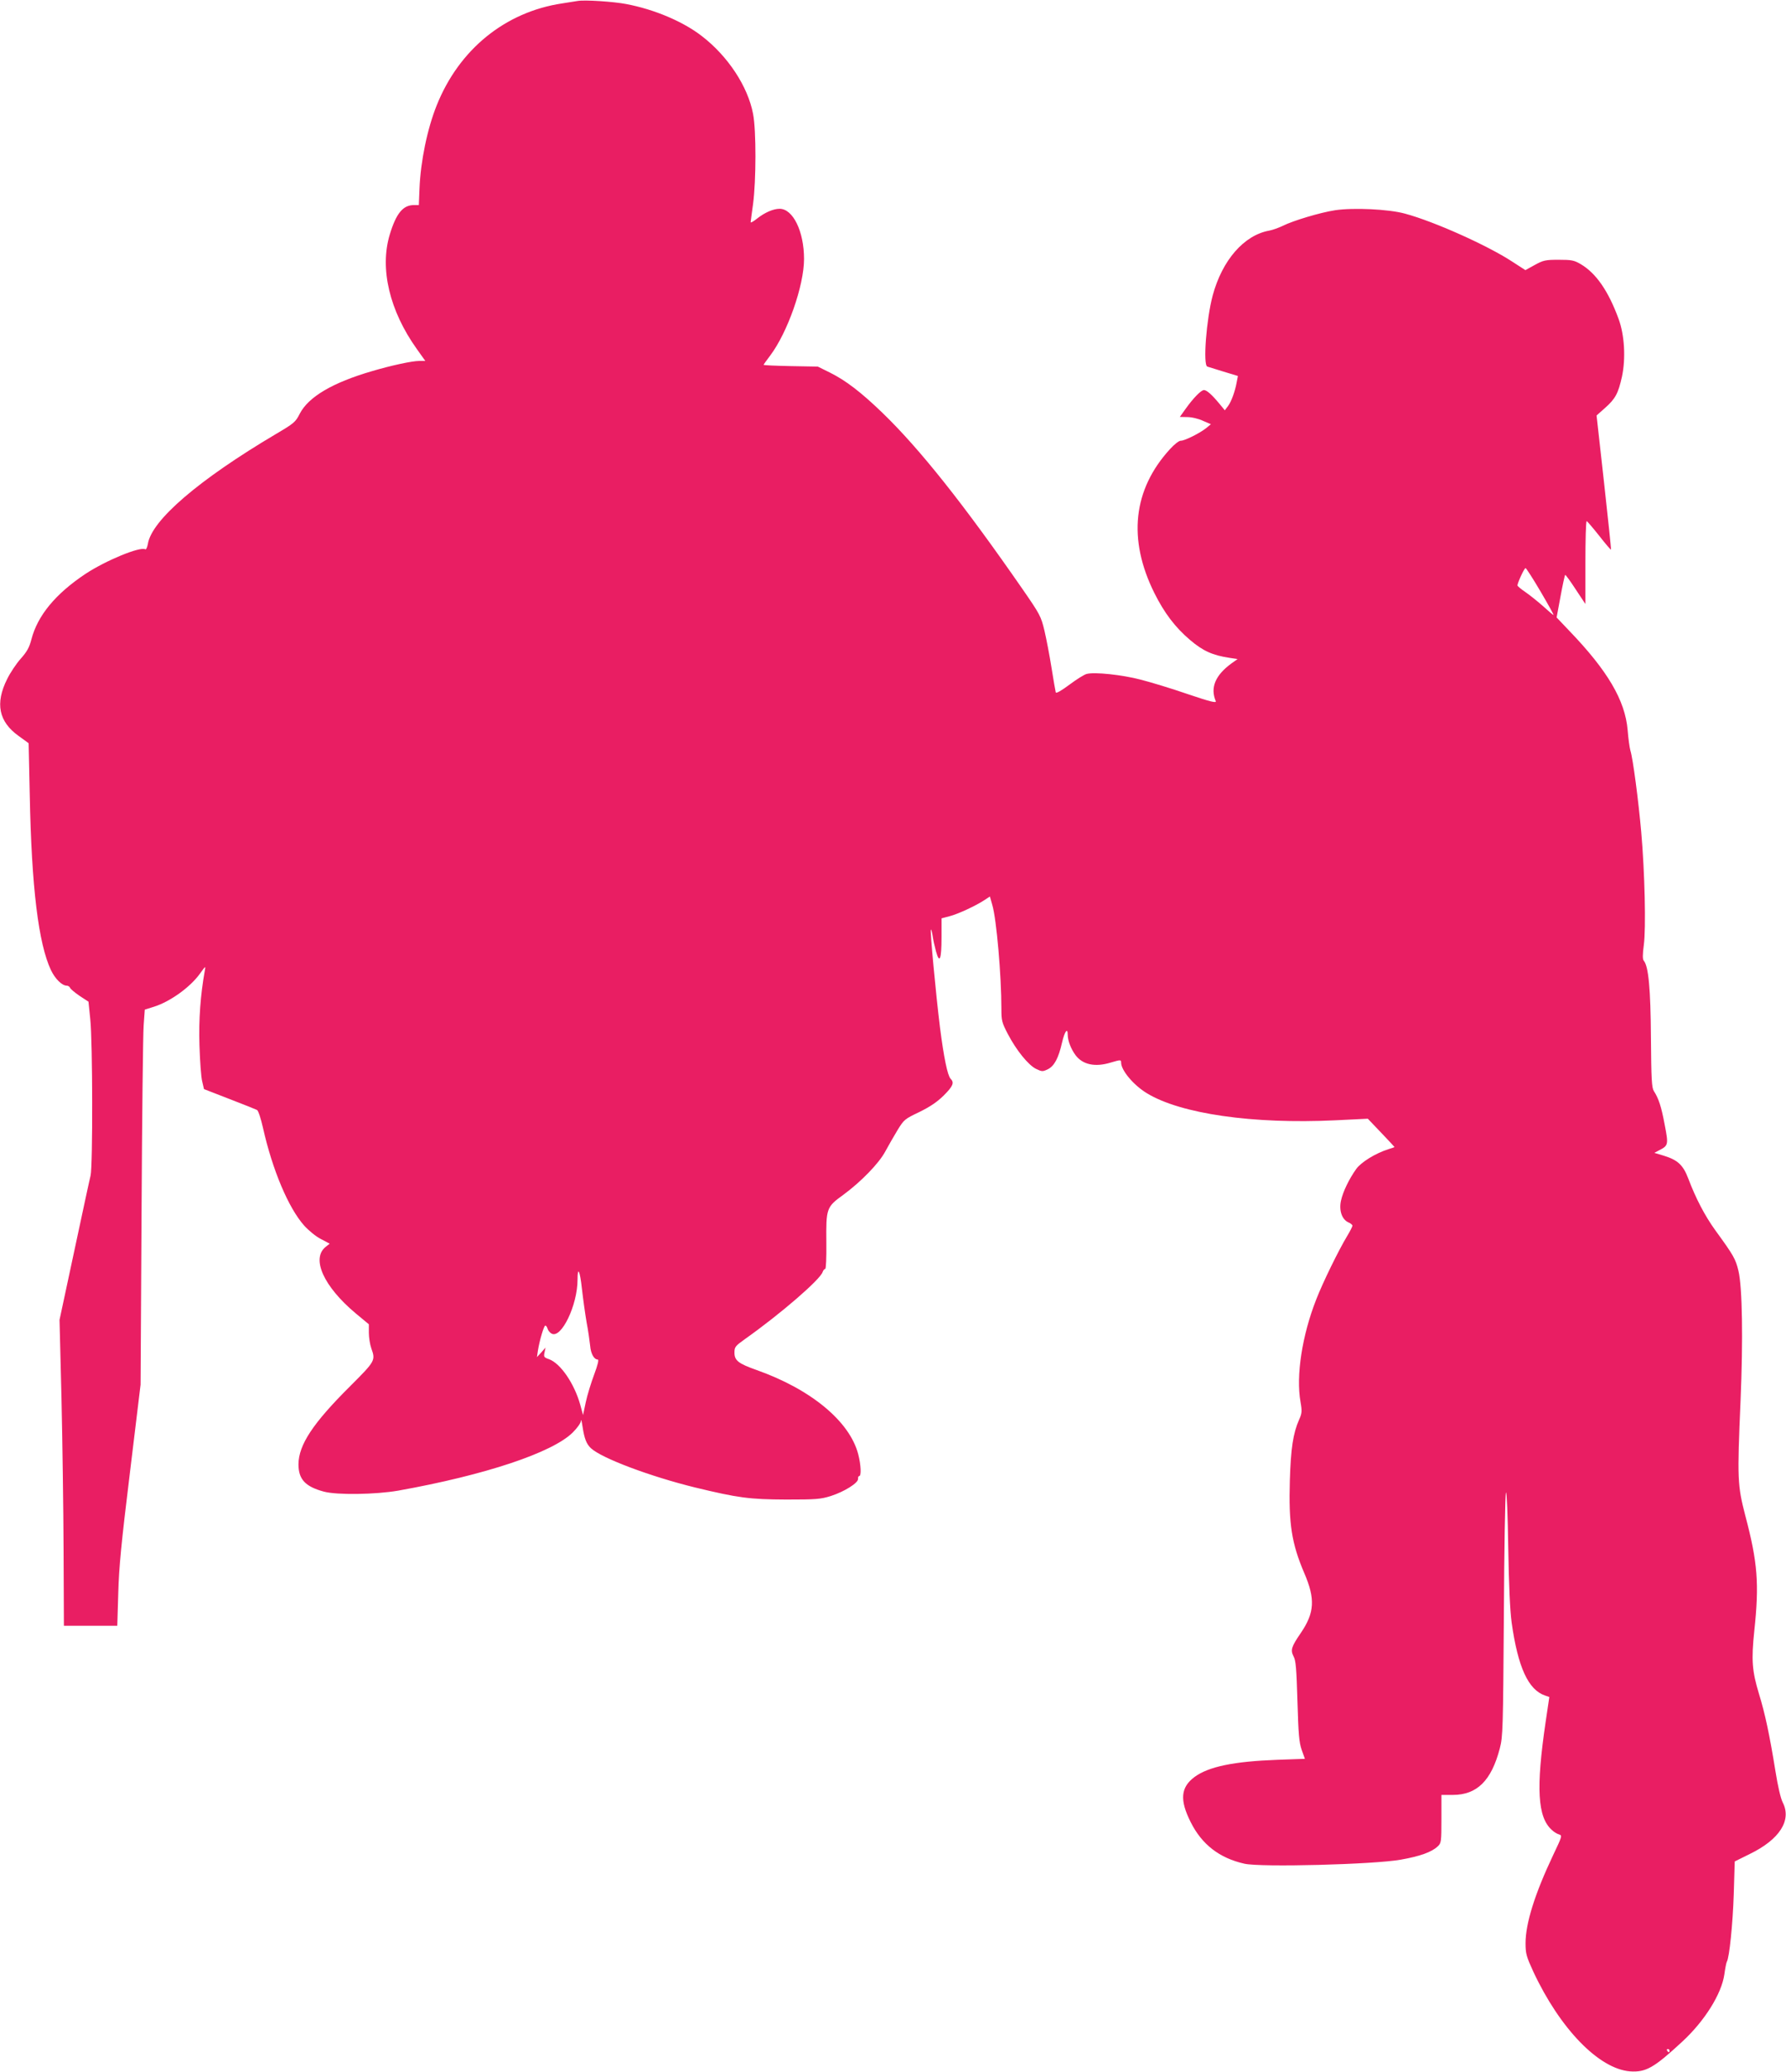 <?xml version="1.0" standalone="no"?>
<!DOCTYPE svg PUBLIC "-//W3C//DTD SVG 20010904//EN"
 "http://www.w3.org/TR/2001/REC-SVG-20010904/DTD/svg10.dtd">
<svg version="1.0" xmlns="http://www.w3.org/2000/svg"
 width="1104pt" height="1280pt" viewBox="0 0 1104 1280"
 preserveAspectRatio="xMidYMid meet">
<g transform="translate(0,1280) scale(0.1,-0.1)"
fill="#e91e63" stroke="none">
<path d="M3570 12794 c-14 -2 -56 -9 -95 -15 -353 -53 -638 -285 -776 -631
-58 -145 -99 -344 -106 -514 l-4 -101 -30 0 c-68 0 -110 -51 -150 -183 -63
-210 -1 -471 168 -707 l52 -73 -37 0 c-44 0 -174 -28 -292 -63 -244 -71 -393
-159 -447 -263 -26 -52 -36 -60 -148 -126 -476 -282 -768 -532 -791 -679 -4
-21 -11 -36 -16 -33 -31 19 -244 -69 -370 -152 -186 -124 -296 -258 -334 -405
-13 -50 -27 -75 -66 -119 -27 -30 -65 -87 -84 -126 -75 -150 -52 -263 71 -351
l62 -45 7 -322 c11 -570 54 -917 131 -1080 26 -54 68 -96 98 -96 8 0 17 -6 20
-13 3 -8 30 -30 59 -50 l55 -36 11 -108 c15 -135 16 -906 2 -966 -6 -23 -51
-233 -101 -467 l-91 -425 12 -480 c6 -264 12 -689 13 -945 l2 -465 165 0 165
0 6 200 c4 159 19 313 72 745 l66 545 6 1060 c3 583 9 1104 13 1159 l7 98 57
18 c99 31 223 120 283 203 36 50 37 51 31 20 -27 -152 -38 -299 -33 -462 3
-97 10 -197 17 -223 l11 -47 157 -61 c86 -33 163 -64 171 -68 8 -5 24 -54 37
-112 58 -258 157 -493 254 -602 27 -30 73 -68 103 -83 l55 -29 -24 -19 c-92
-72 -14 -245 184 -411 l82 -68 0 -53 c0 -29 7 -72 15 -95 27 -76 26 -78 -133
-237 -228 -227 -316 -360 -317 -480 0 -93 42 -138 157 -169 82 -22 320 -18
459 6 537 96 955 235 1080 360 28 28 50 59 50 72 1 13 5 -4 10 -37 11 -73 24
-107 52 -133 67 -62 366 -174 642 -242 269 -65 337 -74 565 -75 185 0 212 2
276 22 84 27 170 81 168 106 -1 9 2 17 7 17 14 0 11 70 -6 135 -53 204 -293
402 -630 521 -110 39 -135 58 -135 106 0 36 4 41 67 86 219 155 464 367 478
413 4 11 11 19 16 19 5 0 8 67 7 163 -2 212 0 219 105 295 110 81 221 195 260
269 18 33 51 91 74 129 41 67 45 70 135 113 67 33 109 61 151 102 59 59 67 80
43 104 -19 20 -42 132 -66 320 -25 203 -62 597 -56 602 2 2 7 -15 11 -39 3
-24 13 -67 21 -97 22 -79 34 -49 34 90 l0 115 49 13 c52 13 164 65 218 101
l32 21 15 -53 c26 -89 56 -436 56 -641 0 -73 3 -85 40 -156 53 -101 126 -191
174 -215 36 -17 40 -18 72 -3 41 20 67 69 89 166 16 69 35 95 35 47 0 -35 20
-87 48 -125 44 -59 121 -76 218 -46 61 18 64 18 64 0 0 -48 77 -140 160 -190
209 -127 655 -191 1160 -167 l205 10 82 -86 c46 -48 83 -88 83 -89 0 -1 -17
-7 -37 -13 -82 -26 -170 -81 -200 -123 -44 -62 -82 -140 -94 -196 -13 -60 6
-115 45 -133 15 -6 26 -16 26 -21 0 -5 -15 -35 -34 -66 -51 -85 -149 -284
-190 -390 -87 -221 -126 -471 -97 -633 10 -58 9 -70 -9 -110 -37 -84 -51 -177
-57 -375 -8 -268 11 -389 89 -572 69 -160 64 -245 -21 -370 -59 -86 -65 -106
-45 -145 14 -25 18 -75 24 -276 6 -206 10 -254 26 -301 l20 -56 -171 -6 c-268
-10 -424 -42 -511 -106 -86 -64 -93 -142 -24 -279 69 -138 177 -222 332 -257
100 -23 800 -5 967 25 119 21 191 47 228 82 22 20 23 29 23 170 l0 148 70 0
c150 0 239 88 291 288 19 73 20 120 25 821 2 409 8 750 13 759 5 8 11 -140 14
-339 4 -238 11 -390 21 -464 39 -277 103 -416 207 -451 l26 -9 -23 -155 c-60
-408 -50 -587 38 -666 12 -12 33 -25 45 -28 21 -7 19 -11 -37 -129 -113 -239
-170 -421 -170 -543 0 -65 5 -82 48 -176 165 -353 405 -600 597 -616 98 -7
148 21 323 183 139 128 244 296 261 417 5 37 12 72 15 77 16 25 37 236 43 418
l6 202 93 46 c185 90 261 209 203 320 -12 24 -30 101 -44 190 -37 229 -65 359
-102 479 -43 142 -48 209 -29 390 31 291 21 422 -56 713 -48 186 -50 224 -29
708 16 380 11 702 -13 803 -18 74 -29 94 -144 252 -64 89 -120 196 -166 318
-32 84 -65 115 -153 142 l-57 17 30 16 c57 29 58 35 34 158 -21 114 -38 163
-67 208 -13 21 -16 71 -18 330 -2 304 -15 440 -44 475 -8 9 -8 37 0 97 14 102
6 448 -16 699 -17 192 -51 453 -67 503 -5 18 -13 75 -17 127 -16 183 -123 366
-363 615 l-76 80 24 129 c13 71 26 131 29 134 2 2 31 -37 64 -88 l61 -92 0
256 c0 141 3 256 8 256 4 -1 38 -41 77 -90 38 -49 71 -87 73 -86 2 2 -18 189
-43 416 l-46 413 53 47 c63 56 81 89 104 193 24 112 16 257 -21 357 -63 172
-139 282 -234 338 -41 24 -56 27 -136 27 -82 0 -95 -3 -148 -32 l-58 -32 -82
53 c-153 100 -483 248 -662 296 -101 28 -320 38 -433 21 -91 -14 -258 -64
-322 -96 -25 -12 -63 -26 -85 -30 -155 -28 -290 -182 -349 -401 -39 -146 -61
-430 -33 -439 6 -2 52 -16 100 -31 l89 -27 -7 -36 c-10 -58 -34 -124 -55 -151
l-19 -25 -33 40 c-47 57 -79 85 -96 85 -17 0 -65 -48 -114 -117 l-35 -49 47
-1 c26 0 69 -10 96 -23 l49 -21 -29 -24 c-40 -32 -135 -79 -157 -78 -10 1 -40
-22 -67 -52 -229 -250 -262 -557 -96 -890 61 -122 128 -211 220 -289 80 -68
139 -95 247 -111 l47 -7 -38 -27 c-100 -73 -132 -150 -97 -233 5 -13 -33 -4
-172 43 -98 34 -230 74 -293 90 -115 30 -284 48 -333 35 -14 -3 -62 -33 -106
-66 -51 -38 -83 -56 -85 -48 -2 7 -14 75 -26 151 -12 76 -32 180 -44 231 -21
88 -28 101 -136 257 -364 525 -635 866 -866 1089 -134 129 -226 199 -324 248
l-75 37 -167 3 c-93 2 -168 5 -168 8 0 2 18 27 40 56 108 143 210 433 210 598
0 170 -68 310 -151 310 -39 0 -92 -23 -140 -61 -21 -17 -39 -27 -39 -22 0 4 7
55 15 113 19 142 20 455 0 556 -32 170 -156 358 -318 482 -115 89 -292 164
-466 197 -77 15 -258 27 -301 19z m5953 -3649 c47 -80 83 -145 80 -145 -3 0
-32 25 -65 55 -34 30 -83 69 -109 87 -27 18 -49 37 -49 41 0 15 42 107 50 107
4 0 46 -65 93 -145z m-5897 -4515 c10 -52 19 -117 22 -145 4 -49 24 -85 47
-85 8 0 0 -33 -22 -92 -19 -51 -43 -128 -52 -171 l-17 -80 -17 63 c-37 132
-122 256 -193 282 -32 11 -34 15 -28 42 l6 30 -26 -30 -27 -29 6 40 c10 63 37
155 46 155 4 0 11 -9 14 -20 3 -11 15 -25 25 -30 60 -32 160 176 160 334 0 86
15 55 27 -56 7 -62 20 -156 29 -208z m6694 -4500 c0 -5 -2 -10 -4 -10 -3 0 -8
5 -11 10 -3 6 -1 10 4 10 6 0 11 -4 11 -10z"/>
</g>
</svg>
